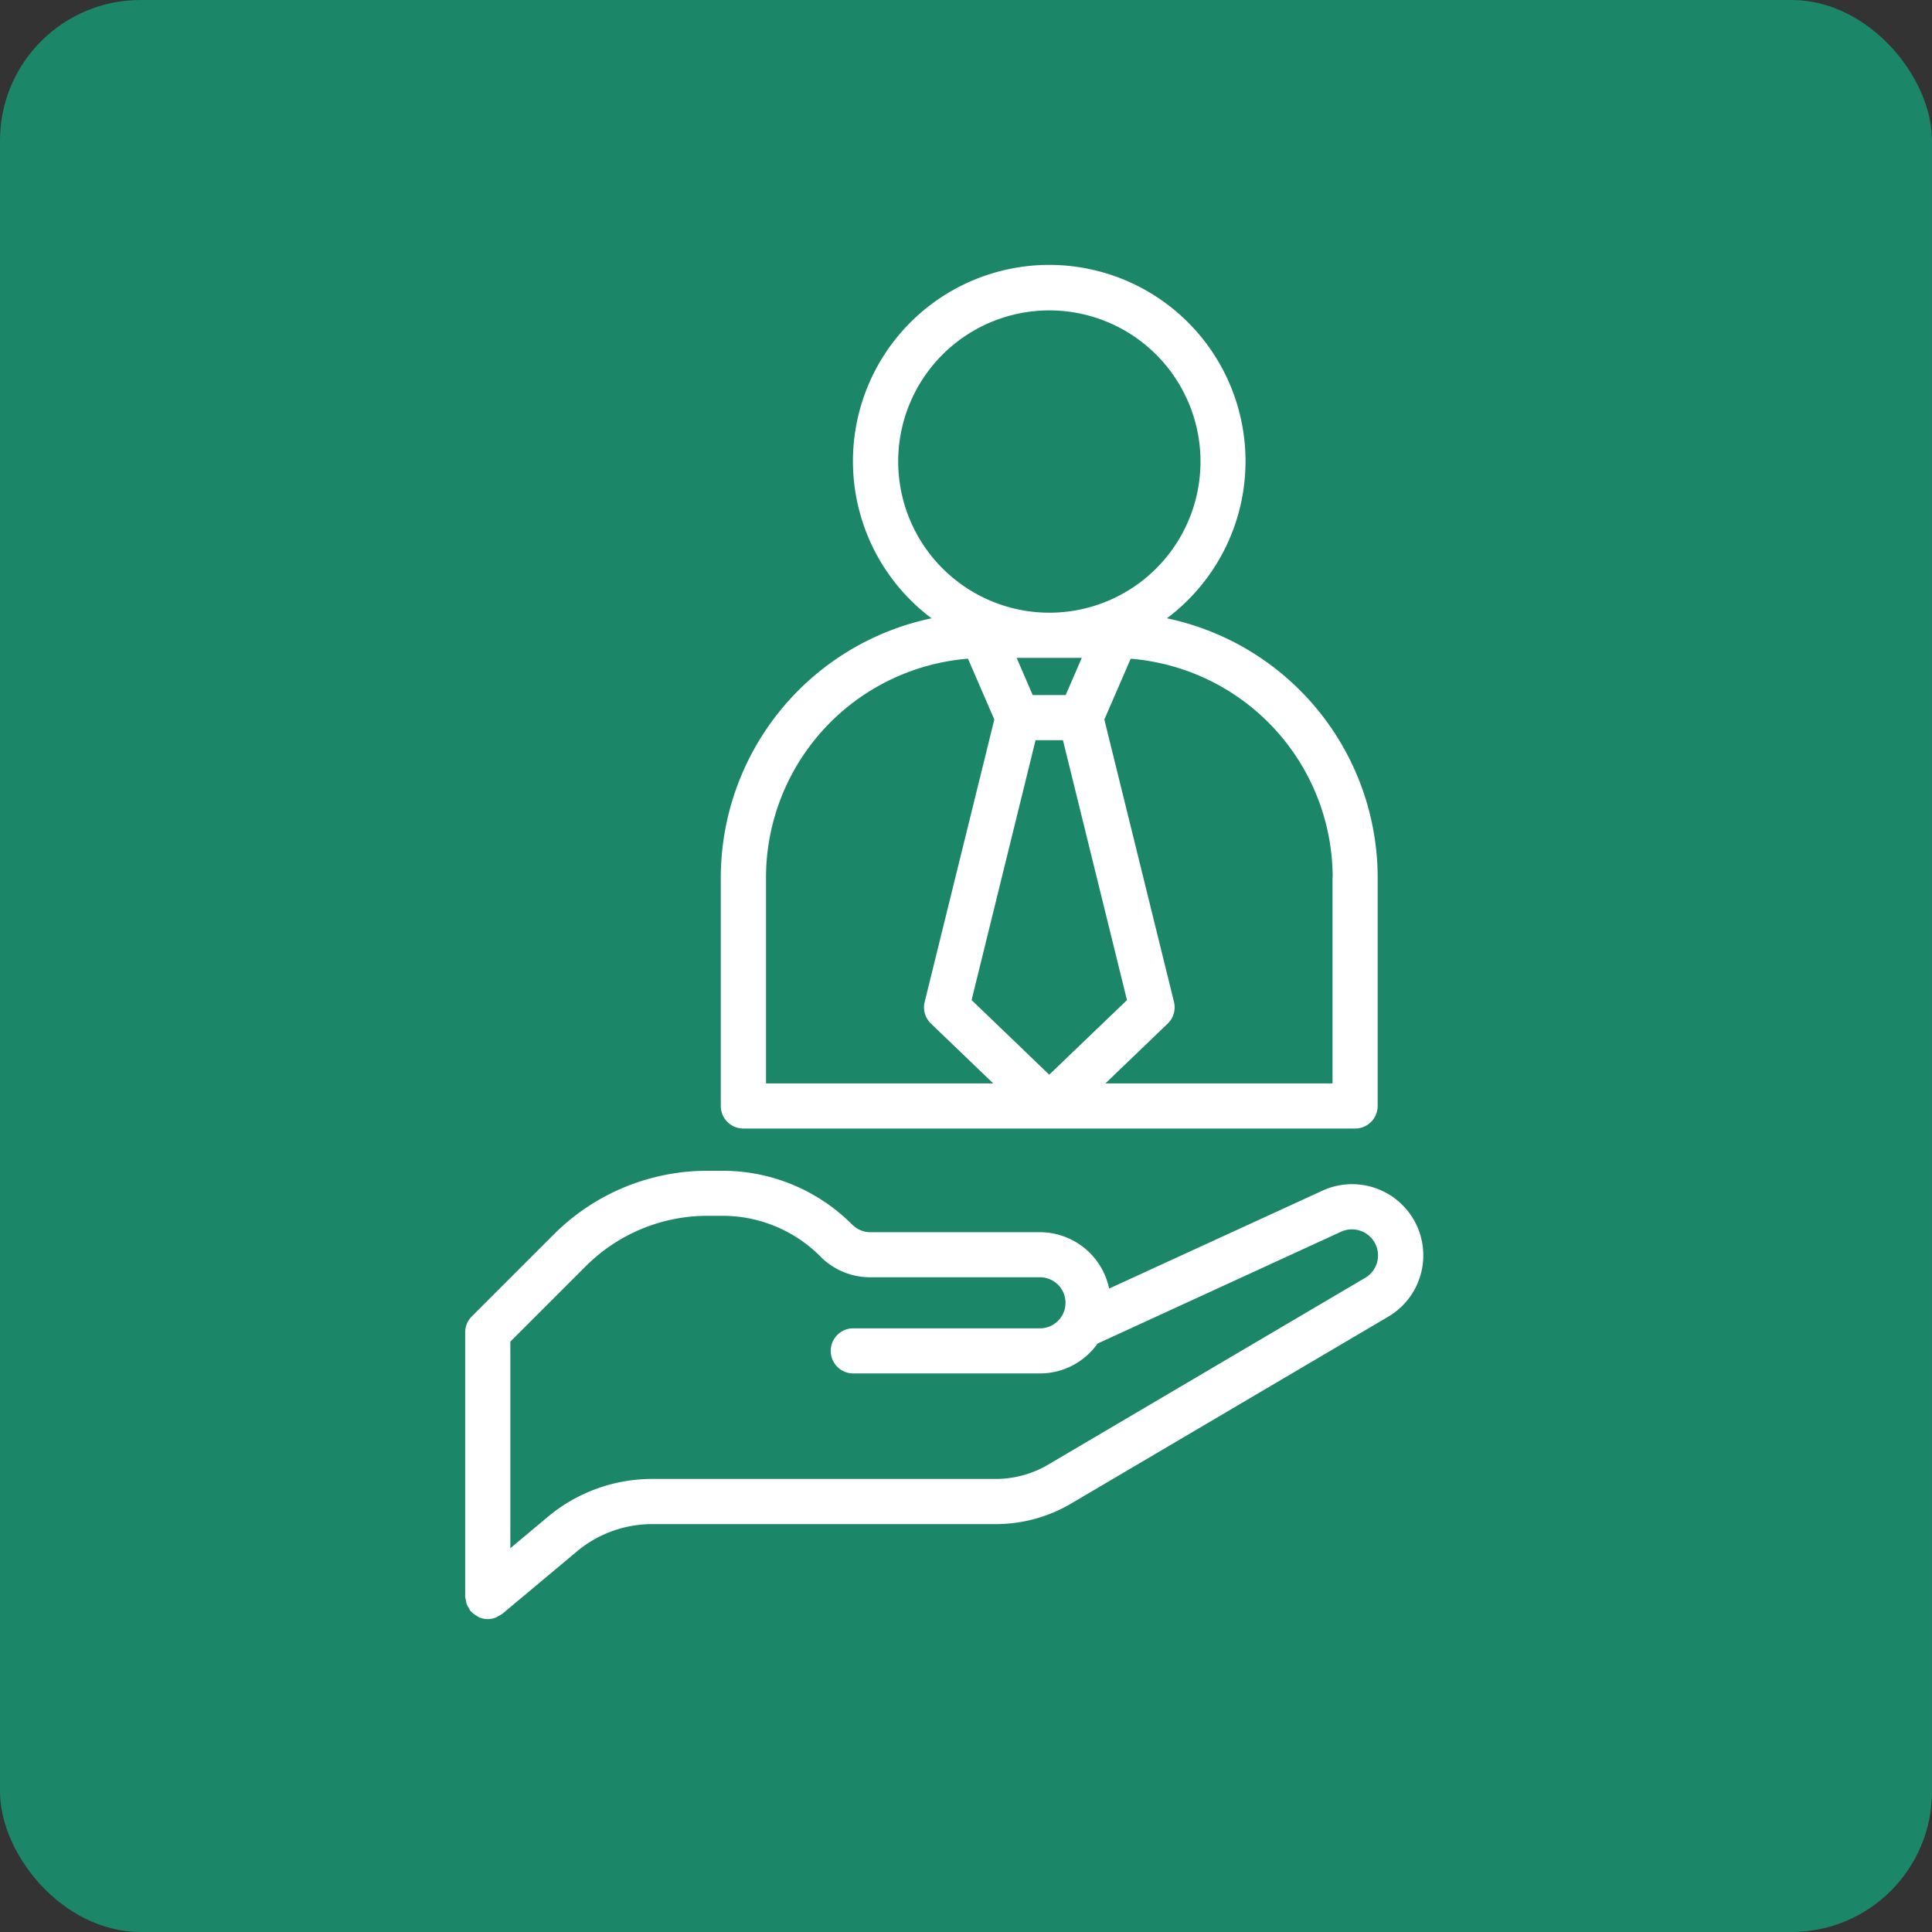 <svg xmlns="http://www.w3.org/2000/svg" width="110" height="110" viewBox="0 0 110 110"><rect x="0" y="0" width="110" height="110" fill="#333333" stroke="none"/><g id="Raggruppa_554" data-name="Raggruppa 554" transform="translate(-171 -3328)"><rect id="Rettangolo_388" data-name="Rettangolo 388" width="110" height="110" rx="8" transform="translate(171 3328)" fill="#1c8669"></rect><g id="human-resources_1_" data-name="human-resources (1)" transform="translate(197.486 3343.102)"><path id="Tracciato_2394" data-name="Tracciato 2394" d="M15.8,45.771l-4.652,4.652a1.284,1.284,0,0,0-.376.908V66.372a1.073,1.073,0,0,0,.035.17,1.167,1.167,0,0,0,.054.265,1.21,1.21,0,0,0,.127.234,1.308,1.308,0,0,0,.085.155c.012.014.03.018.042.032a1.254,1.254,0,0,0,.319.243,1.227,1.227,0,0,0,.108.073,1.27,1.27,0,0,0,.518.113h0a1.273,1.273,0,0,0,.465-.094,1.471,1.471,0,0,0,.158-.09,1.3,1.3,0,0,0,.2-.114l4.25-3.556a6.686,6.686,0,0,1,4.282-1.555H40.98a8.452,8.452,0,0,0,4.291-1.17L63.32,50.442a4.052,4.052,0,0,0-3.749-7.174L47.435,48.837a4.03,4.03,0,0,0-3.939-3.21H33.843a1.448,1.448,0,0,1-1.028-.425A10.416,10.416,0,0,0,25.4,42.13h-.807A12.354,12.354,0,0,0,15.8,45.772ZM31,47.016a3.991,3.991,0,0,0,2.844,1.178H43.5a1.453,1.453,0,1,1,0,2.906H32.906a1.285,1.285,0,1,0,0,2.569H43.5a4.015,4.015,0,0,0,3.276-1.7L60.643,45.6a1.487,1.487,0,0,1,1.881.569,1.481,1.481,0,0,1-.509,2.057L43.966,58.861a5.882,5.882,0,0,1-2.987.815H21.414a9.253,9.253,0,0,0-5.93,2.153l-2.14,1.791V51.859l4.276-4.276A9.8,9.8,0,0,1,24.6,44.694H25.4A7.863,7.863,0,0,1,31,47.012Z" transform="translate(-10.773 9.427)" fill="#fff"></path><path id="Tracciato_2395" data-name="Tracciato 2395" d="M22.1,36.854V49.866a1.285,1.285,0,0,0,1.285,1.285H58.216A1.285,1.285,0,0,0,59.5,49.866V36.854A15.1,15.1,0,0,0,47.5,22.1a11.176,11.176,0,1,0-13.4,0,15.1,15.1,0,0,0-12,14.756Zm20.553-12.5-.915,2.116h-1.88l-.913-2.116Zm-2.631,4.685H41.58l3.646,14.8L40.8,48.085,36.38,43.837Zm16.907,7.817V48.581H44l3.546-3.406a1.285,1.285,0,0,0,.357-1.233L43.938,27.865l1.5-3.462a12.512,12.512,0,0,1,11.5,12.453ZM32.2,13.176A8.606,8.606,0,1,1,40.8,21.782,8.616,8.616,0,0,1,32.2,13.176ZM36.173,24.4l1.5,3.462L33.708,43.942a1.286,1.286,0,0,0,.357,1.233l3.546,3.406H24.674V36.854A12.513,12.513,0,0,1,36.173,24.4Z" transform="translate(-7.547 -1.999)" fill="#fff"></path></g></g></svg>